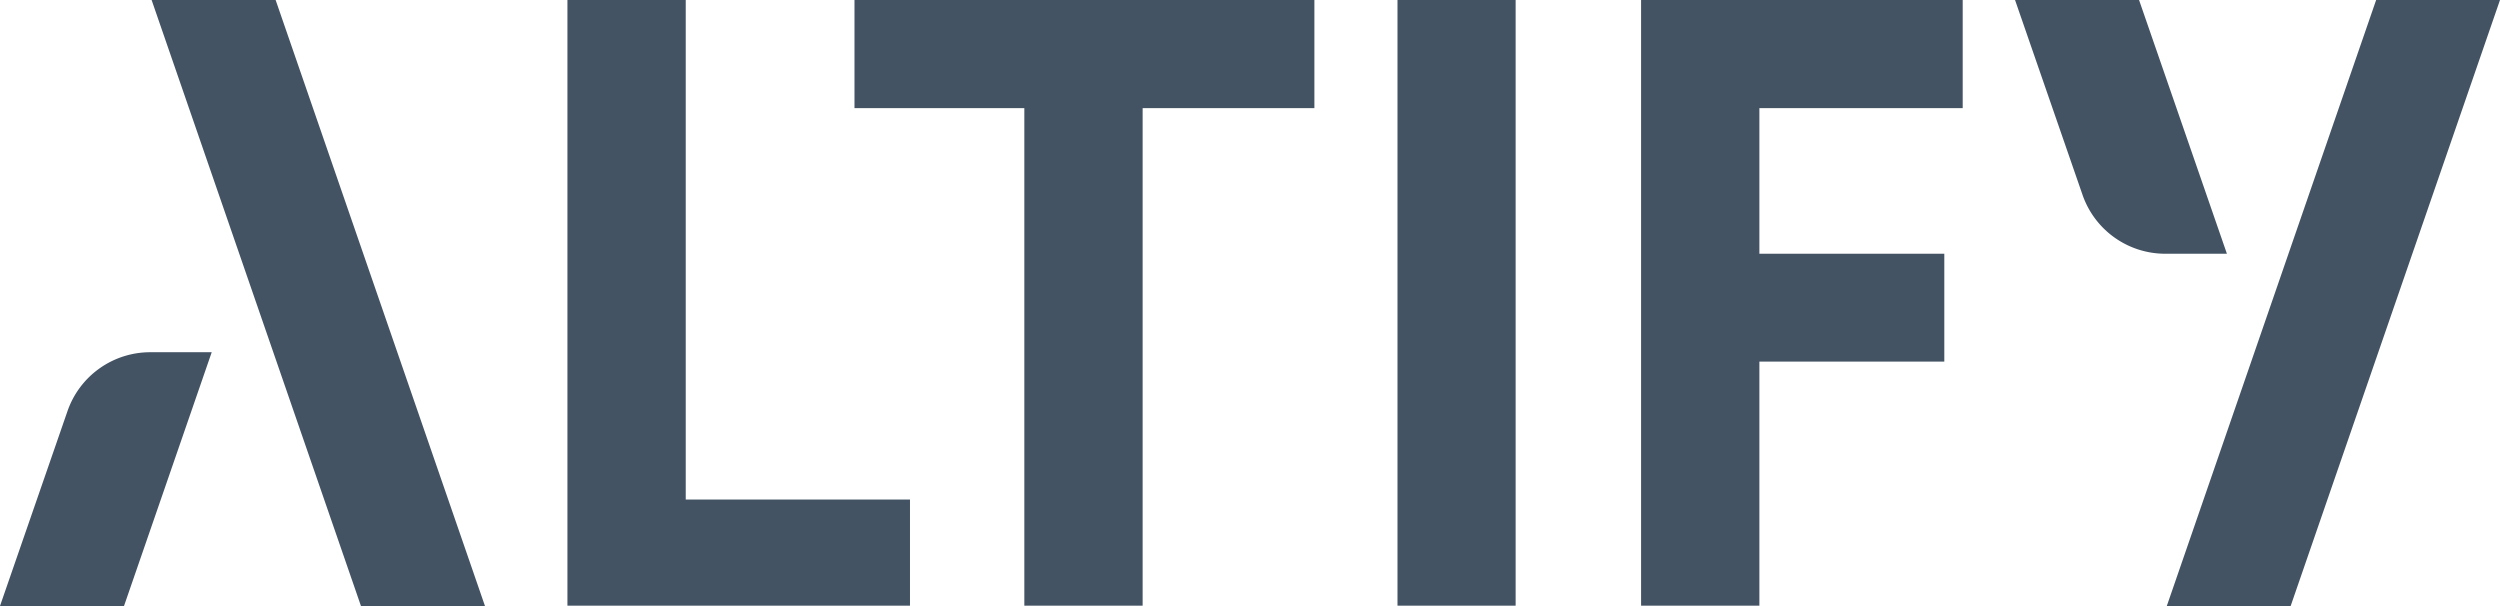 <svg xmlns="http://www.w3.org/2000/svg" width="157.64" height="38.21" viewBox="0 0 157.64 38.21"><defs><style>.cls-1{fill:#435364;}</style></defs><g id="Layer_2" data-name="Layer 2"><g id="Layer_1-2" data-name="Layer 1"><path class="cls-1" d="M35.78,0h7.46V31.5H57.38v6.69H35.78Z"/><path class="cls-1" d="M64.59,6.82H53.88V0h29V6.82H72.05V38.19H64.59Z"/><path class="cls-1" d="M95.57,0V38.19H88.12V0Z"/><path class="cls-1" d="M0,38.21H7.82l5.53-16H9.48a5.52,5.52,0,0,0-5.23,3.73Z"/><polygon class="cls-1" points="30.58 38.21 22.76 38.21 9.56 0 17.38 0 30.58 38.21"/><path class="cls-1" d="M127.06,0h7.82l5.54,16h-3.88a5.52,5.52,0,0,1-5.23-3.73Z"/><polygon class="cls-1" points="157.64 0 149.83 0 136.63 38.21 144.44 38.21 157.64 0"/><path class="cls-1" d="M123.76,0V6.82H110.94V16H122.6v6.8H110.94V38.19h-7.46V0Z"/></g></g></svg>